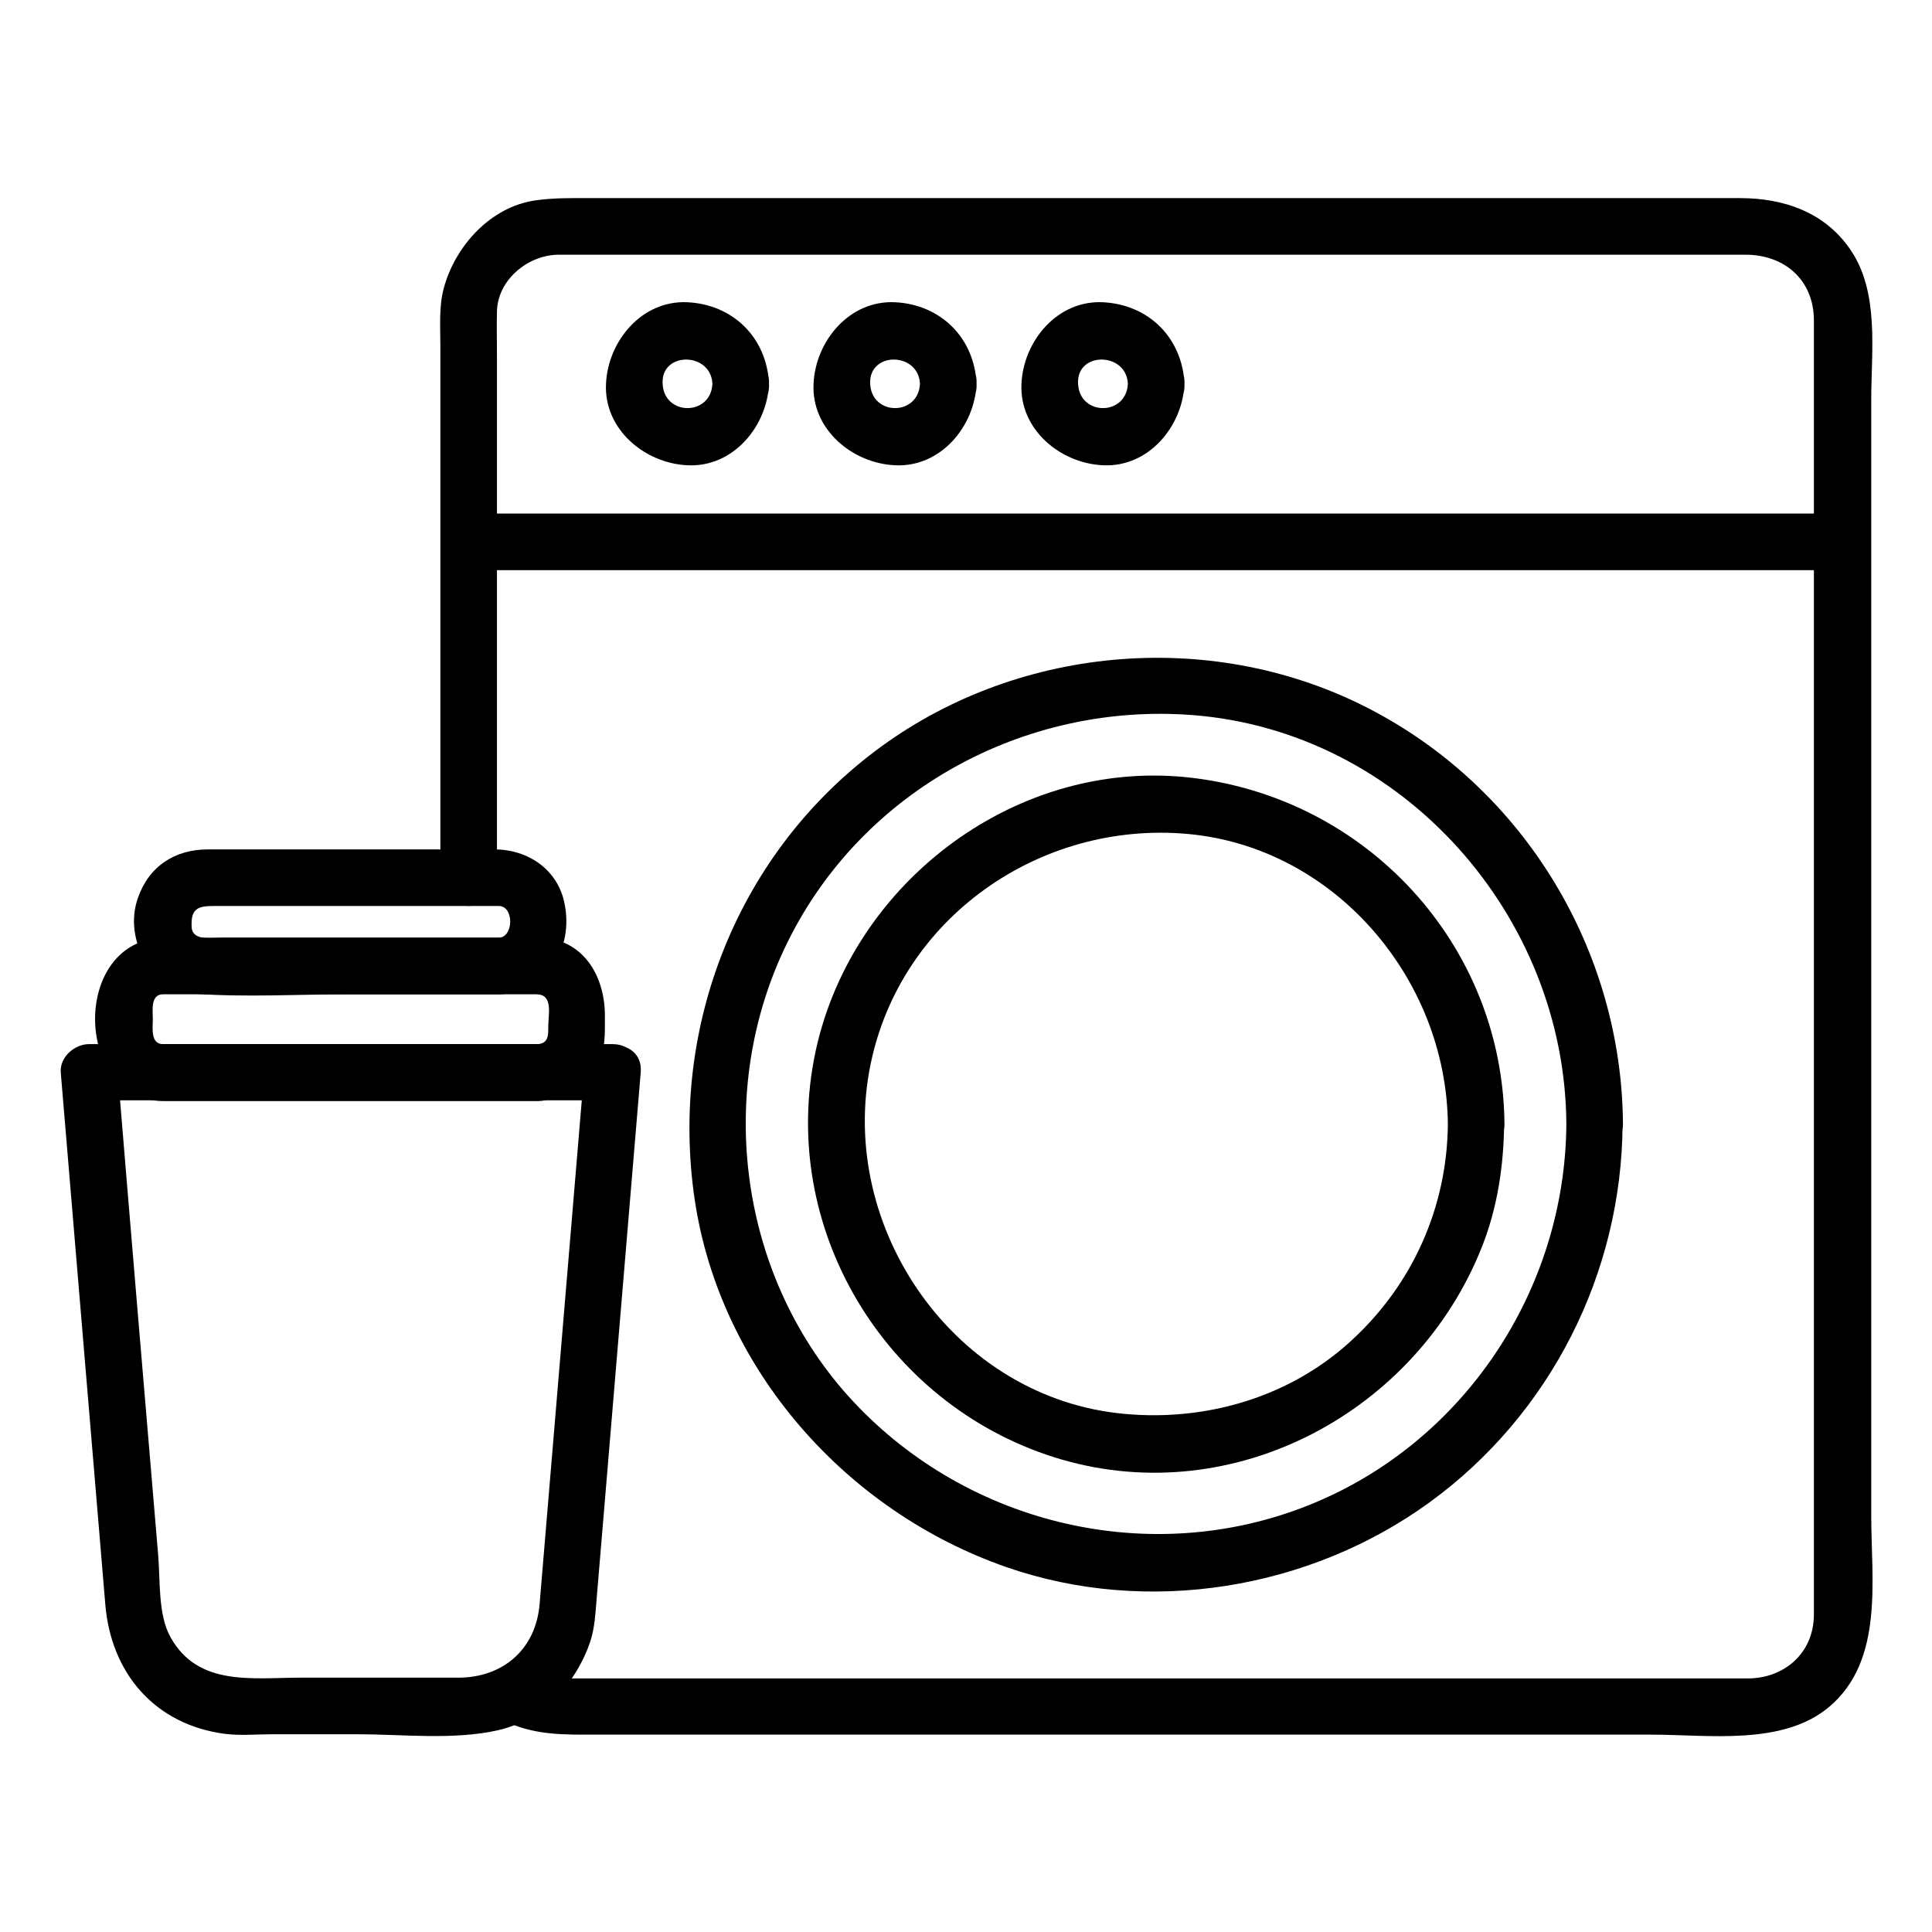 <?xml version="1.0" encoding="utf-8"?>
<!-- Generator: Adobe Illustrator 18.0.0, SVG Export Plug-In . SVG Version: 6.00 Build 0)  -->
<!DOCTYPE svg PUBLIC "-//W3C//DTD SVG 1.1//EN" "http://www.w3.org/Graphics/SVG/1.1/DTD/svg11.dtd">
<svg version="1.1" id="Layer_1" xmlns="http://www.w3.org/2000/svg" xmlns:xlink="http://www.w3.org/1999/xlink" x="0px" y="0px"
	 viewBox="0 0 512 512" enable-background="new 0 0 512 512" xml:space="preserve">
<g>
	<g>
		<g>
			<path d="M132.4,455.4c7.2,3.9,14.3,4.3,22.2,4.3c7.8,0,15.6,0,23.4,0c27.2,0,54.4,0,81.6,0c59.4,0,118.8,0,178.2,0
				c15,0,34.7,3,47-7.4c14.5-12.3,11.1-33.6,11.1-50.6c0-60.1,0-120.2,0-180.3c0-38.5,0-77,0-115.5c0-13,2.2-28.4-5.5-39.7
				c-6.8-10-17.7-13.7-29.3-13.7c-18,0-36,0-53.9,0c-62.6,0-125.2,0-187.8,0c-21,0-42,0-63,0c-4.9,0-9.6-0.1-14.5,0.6
				c-11.9,1.7-21.3,12.1-24.3,23.3c-1.3,4.8-0.9,10.1-0.9,15c0,47.1,0,94.1,0,141.2c0,0.1,0,0.2,0,0.2c0,9.7,15,9.7,15,0
				c0-46.1,0-92.3,0-138.4c0-4-0.1-7.9,0-11.9c0.2-8.4,8.3-15,16.4-15c3.8,0,7.5,0,11.3,0c22.3,0,44.6,0,66.9,0
				c62.3,0,124.7,0,187,0c16.4,0,32.9,0,49.3,0c10.3,0,18.1,6.7,18.1,17.4c0,13.5,0,27.1,0,40.6c0,38.2,0,76.3,0,114.5
				c0,57.6,0,115.2,0,172.8c0,5,0,10.1,0,15.1c0,10.1-7.8,16.9-17.5,16.9c-15.6,0-31.3,0-46.9,0c-62.2,0-124.3,0-186.5,0
				c-20,0-40,0-60,0c-5.6,0-11.2,0-16.8,0c-4.7,0-8.8,0.1-13.1-2.2C131.5,437.8,123.9,450.8,132.4,455.4L132.4,455.4z"/>
		</g>
	</g>
	<g>
		<g>
			<path d="M415.1,297.9c-0.3,44-27.2,84.6-68.3,101c-41.8,16.7-90,5.3-120.6-27.4c-30.4-32.5-37.1-82.3-17.4-122
				c19.9-40.2,62.9-63.4,107.2-60C371.8,193.8,414.8,242.8,415.1,297.9c0.1,9.7,15.1,9.7,15,0c-0.3-45.9-26-88.5-66.7-109.8
				c-41-21.5-92.4-17.5-129.8,9.7c-37.9,27.6-56.3,74-49.5,120.1c6.7,45,40.1,82.6,82.6,97.4c37.4,13,80.3,6,112.2-17.2
				c32-23.3,50.9-60.7,51.1-100.2C430.2,288.2,415.2,288.2,415.1,297.9z"/>
		</g>
	</g>
	<g>
		<g>
			<path d="M383.7,297.9c-0.2,22-9.3,42.4-25.5,57.3c-16.2,15-38.4,21.5-60.1,19.5c-45-4-76.3-49.2-67.4-92.6c8-39,45-64.6,84-61.1
				C353.7,224.5,383.3,259.4,383.7,297.9c0.1,9.7,15.1,9.7,15,0c-0.4-47.7-36.8-86.9-84-91.9c-46.6-4.9-90.4,29.2-99,74.8
				c-8.8,46.7,20.3,92.8,65.7,106c45.9,13.3,94-12.7,111.3-56.3c4.1-10.3,5.8-21.5,5.9-32.5C398.7,288.2,383.7,288.2,383.7,297.9z"
				/>
		</g>
	</g>
	<g>
		<g>
			<path d="M124.3,151.1c36.8,0,73.6,0,110.4,0c63,0,125.9,0,188.9,0c21.6,0,43.2,0,64.7,0c9.7,0,9.7-15,0-15
				c-36.8,0-73.6,0-110.4,0c-63,0-125.9,0-188.9,0c-21.6,0-43.2,0-64.7,0C114.7,136.1,114.7,151.1,124.3,151.1L124.3,151.1z"/>
		</g>
	</g>
	<g>
		<g>
			<path d="M188.8,101.7c-0.4,8.6-12.8,8.6-13.2,0C175.1,93.1,188.4,93.2,188.8,101.7c0.5,9.6,15.5,9.7,15,0
				c-0.6-12.2-9.5-21-21.6-21.6c-12.1-0.6-21.1,10.3-21.6,21.6c-0.6,12.1,10.3,21.1,21.6,21.6c12.1,0.6,21.1-10.3,21.6-21.6
				C204.2,92,189.2,92.1,188.8,101.7z"/>
		</g>
	</g>
	<g>
		<g>
			<path d="M243.8,101.7c-0.4,8.6-12.8,8.6-13.2,0C230.2,93.1,243.4,93.2,243.8,101.7c0.5,9.6,15.5,9.7,15,0
				c-0.6-12.2-9.5-21-21.6-21.6c-12.1-0.6-21.1,10.3-21.6,21.6c-0.6,12.1,10.3,21.1,21.6,21.6c12.1,0.6,21.1-10.3,21.6-21.6
				C259.3,92,244.3,92.1,243.8,101.7z"/>
		</g>
	</g>
	<g>
		<g>
			<path d="M298.9,101.7c-0.4,8.6-12.8,8.6-13.2,0C285.2,93.1,298.5,93.2,298.9,101.7c0.5,9.6,15.5,9.7,15,0
				c-0.6-12.2-9.5-21-21.6-21.6c-12.1-0.6-21.1,10.3-21.6,21.6c-0.6,12.1,10.3,21.1,21.6,21.6c12.1,0.6,21.1-10.3,21.6-21.6
				C314.3,92,299.3,92.1,298.9,101.7z"/>
		</g>
	</g>
	<g>
		<g>
			<g>
				<path d="M162.3,276.7c-46,0-92,0-138,0c-0.2,0-0.5,0-0.7,0c-3.8,0-7.8,3.4-7.5,7.5c3.9,47,7.9,93.9,11.8,140.9
					c1.5,18.4,13.2,32,31.8,34.4c4,0.5,8.3,0.1,12.3,0.1c7.6,0,15.3,0,22.9,0c12,0,25.4,1.6,37.2-1.1c11.8-2.7,20.7-12.5,24.4-23.7
					c1.1-3.5,1.3-7.2,1.6-10.9c3.9-46.6,7.8-93.1,11.7-139.7c0.8-9.6-14.2-9.6-15,0c-3.9,47-7.9,93.9-11.8,140.9
					c-1,12-9.7,19.5-21.6,19.5c-13.9,0-27.9,0-41.8,0c-12.7,0-27.1,2.4-34.4-10.7c-3.4-6-2.7-15.4-3.3-22
					c-3.6-42.6-7.2-85.2-10.7-127.8c-2.5,2.5-5,5-7.5,7.5c46,0,92,0,138,0c0.2,0,0.5,0,0.7,0C172,291.7,172,276.7,162.3,276.7z"/>
			</g>
		</g>
	</g>
	<g>
		<g>
			<path d="M142.6,276.7c-24.5,0-49.1,0-73.6,0c-8.6,0-17.2,0-25.8,0c-3.4,0-2.7-4.4-2.7-6.6c0-2.2-0.7-6.6,2.7-6.6
				c2.6,0,5.3,0,7.9,0c21.9,0,43.8,0,65.7,0c7.9,0,15.8,0,23.7,0c1.9,0,3.9-0.3,4.7,2c0.6,1.9,0.1,4.6,0.1,6.6
				C145.3,274.1,145.4,276.5,142.6,276.7c-9.6,0.6-9.7,15.6,0,15c6.6-0.4,11.6-3.3,15.3-8.8c2.7-4,2.4-9.2,2.4-13.8
				c0-10.6-5.9-20.6-17.7-20.6c-9.2,0-18.3,0-27.5,0c-15.9,0-31.9,0-47.8,0c-5.9,0-11.8,0-17.7,0c-3.2,0-6.6-0.3-9.7,0.4
				c-21.1,4.3-19.1,42.9,3.5,42.9c9.1,0,18.3,0,27.4,0c23.9,0,47.9,0,71.8,0C152.3,291.7,152.3,276.7,142.6,276.7z"/>
		</g>
	</g>
	<g>
		<g>
			<path d="M132.3,248.5c-24.5,0-48.9,0-73.4,0c-2.5,0-7.8,1-8.1-2.7c-0.3-4.9,1.5-5.7,5.7-5.7c13.6,0,27.2,0,40.8,0
				c9.8,0,19.7,0,29.5,0c1.8,0,3.6,0,5.4,0C136.2,240.1,136.2,248.2,132.3,248.5c-9.6,0.6-9.7,15.6,0,15c12.6-0.8,19.8-12,17.3-24.1
				c-1.8-9-9.7-14.3-18.6-14.3c-12.5,0-25.1,0-37.6,0c-12.8,0-25.5,0-38.3,0c-8.8,0-15.7,4.5-18.6,13c-3.8,11,3.7,24.5,15.7,25.3
				c13.3,0.9,26.9,0.1,40.3,0.1c13.3,0,26.6,0,39.9,0C142,263.5,142,248.5,132.3,248.5z"/>
		</g>
	</g>
</g>
</svg>
